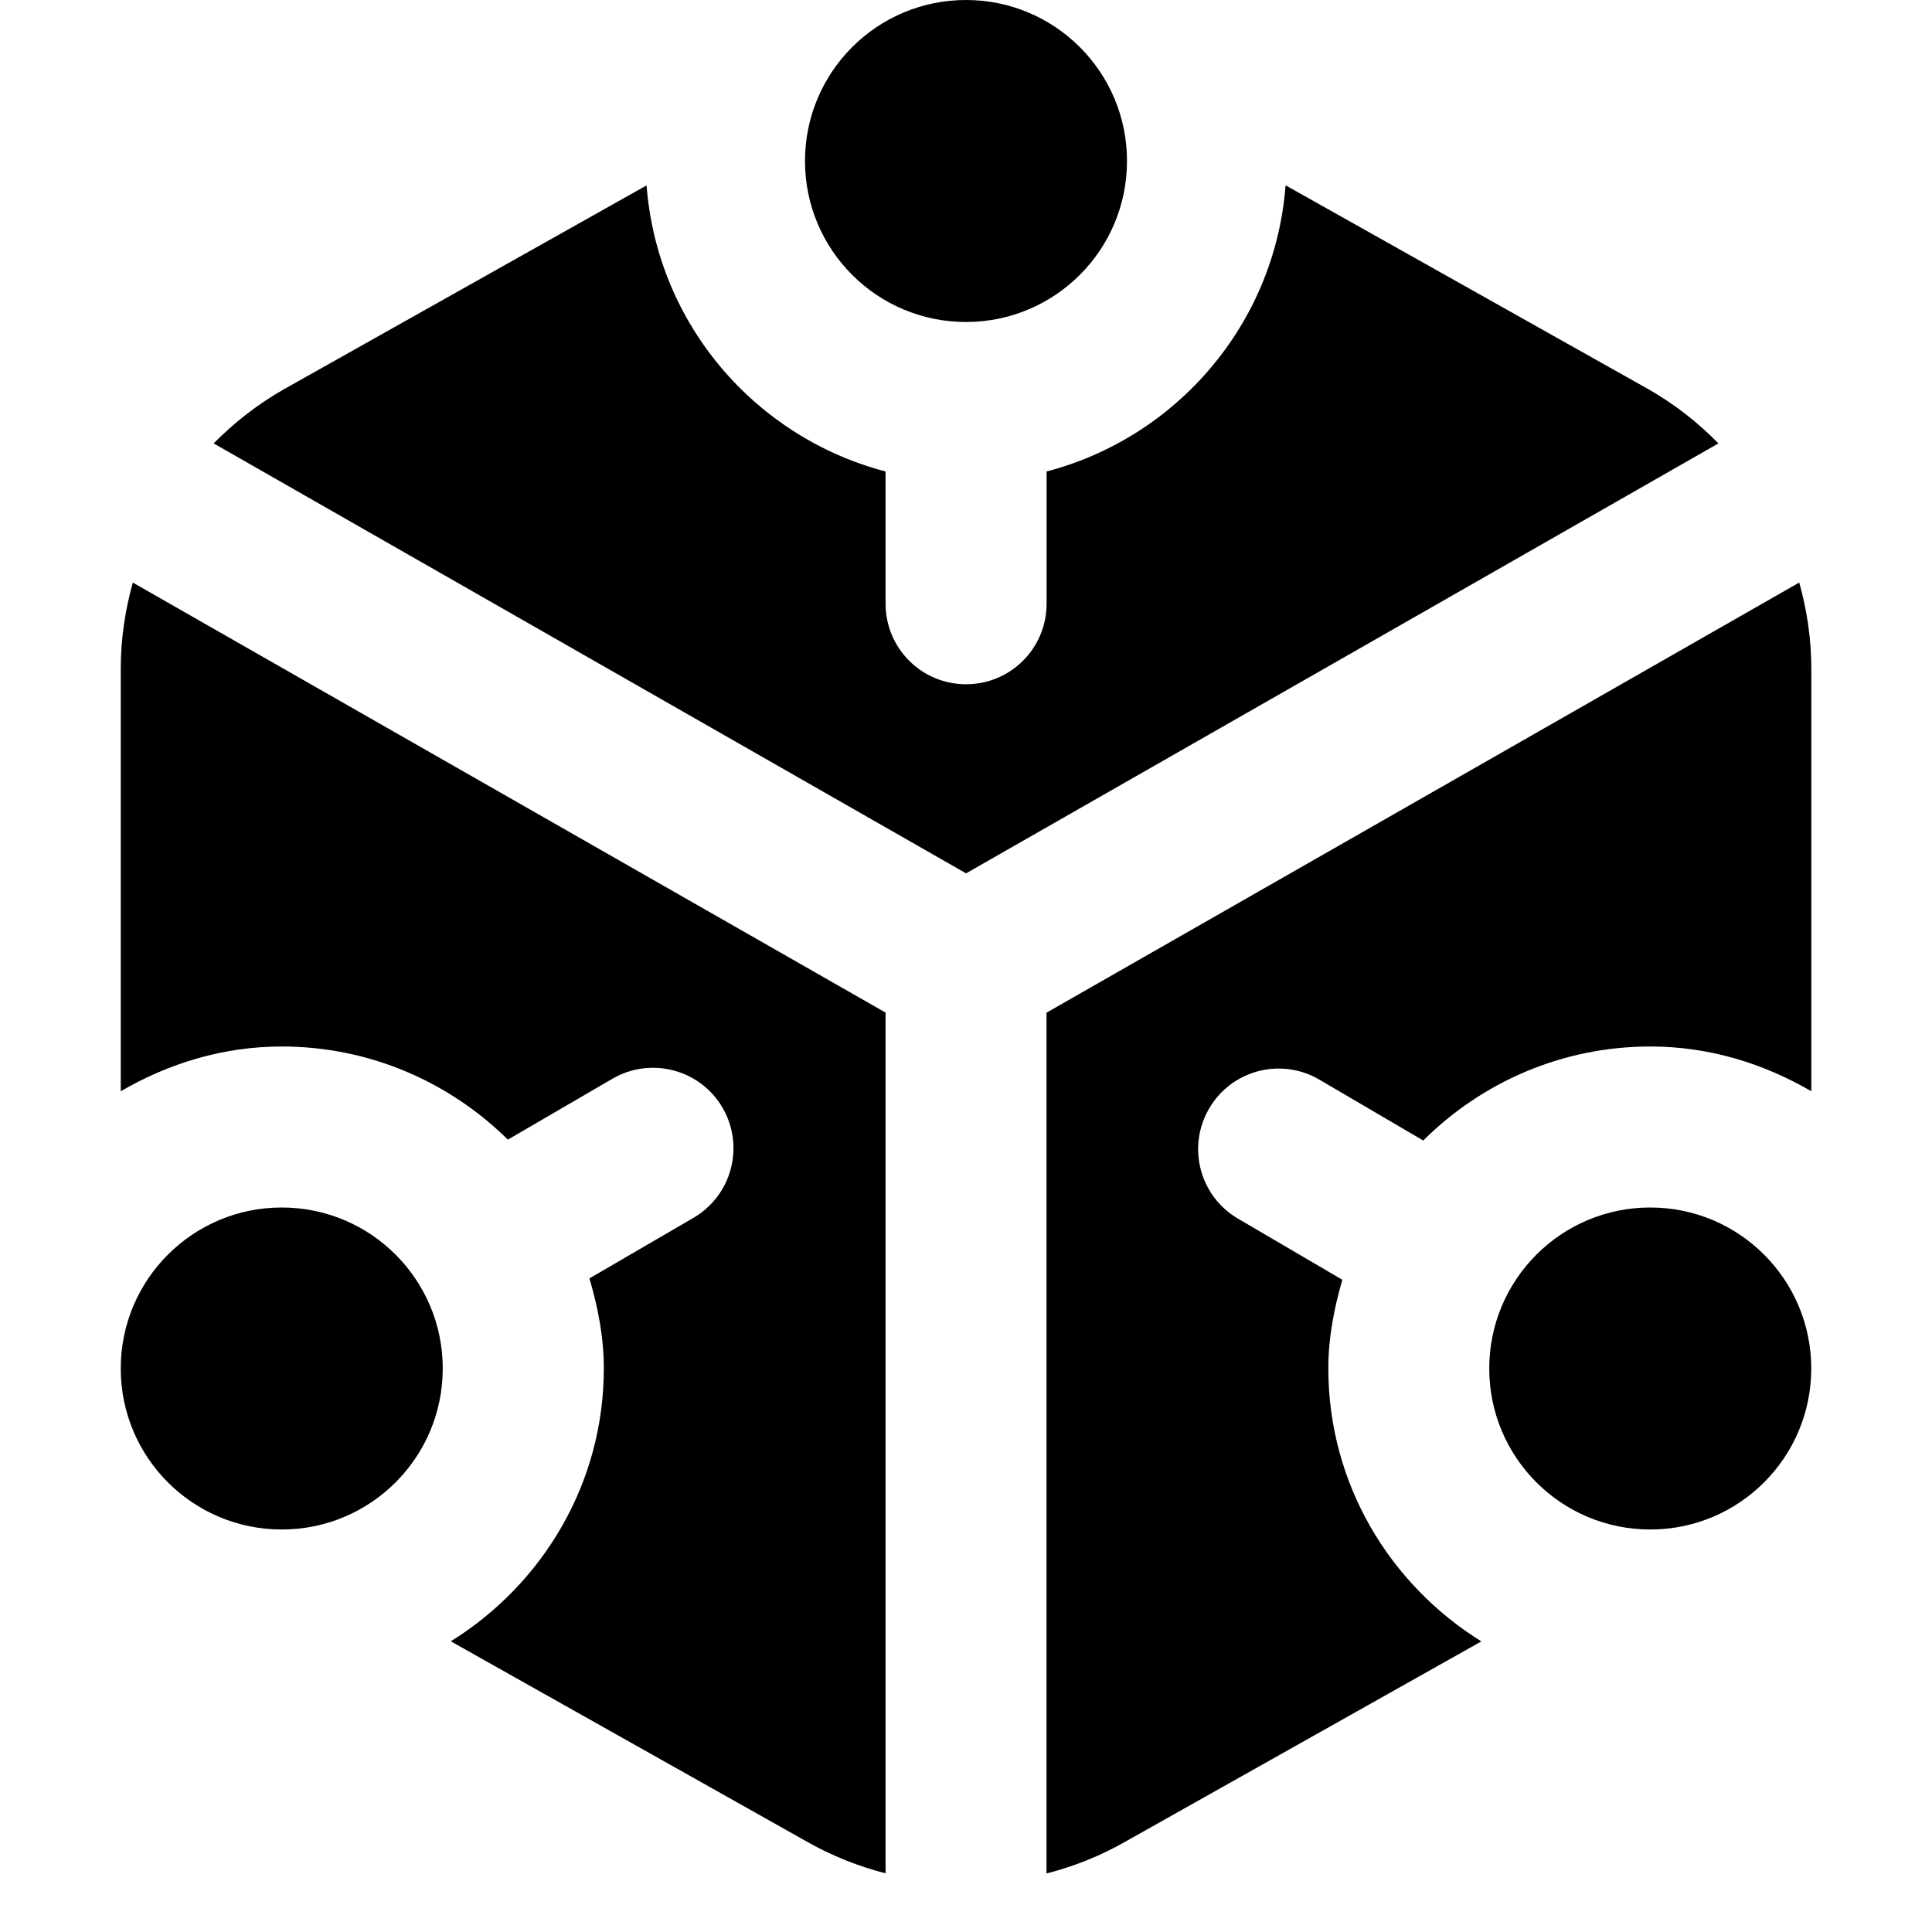<?xml version="1.0" encoding="UTF-8"?>
<svg xmlns="http://www.w3.org/2000/svg" id="Layer_1" data-name="Layer 1" viewBox="0 0 24 24">
  <path d="m14,2c0,1.105-.895,2-2,2s-2-.895-2-2,.895-2,2-2,2,.895,2,2Zm6.5,13c-1.105,0-2,.895-2,2s.895,2,2,2,2-.895,2-2-.895-2-2-2Zm-19,2c0,1.105.895,2,2,2s2-.895,2-2-.895-2-2-2-2,.895-2,2ZM20.479,4.836l-4.509-2.534c-.131,1.721-1.35,3.131-2.969,3.555v1.643c0,.553-.447,1-1,1s-1-.447-1-1v-1.643c-1.62-.424-2.838-1.833-2.969-3.554l-4.515,2.538c-.321.184-.609.41-.863.667l9.347,5.341,9.346-5.341c-.254-.259-.544-.487-.868-.672ZM1.5,8.312v5.244c.591-.344,1.268-.556,2-.556,1.094,0,2.086.443,2.809,1.157l1.3-.757c.477-.277,1.09-.116,1.367.361.277.477.116,1.089-.361,1.367l-1.293.753c.105.357.179.727.179,1.118,0,1.434-.765,2.684-1.901,3.39l4.417,2.485c.312.178.644.31.984.397v-10.692L1.65,7.237c-.097.346-.15.707-.15,1.075Zm20.85-1.075l-9.35,5.343v10.693c.339-.087.669-.218.979-.395l4.423-2.488c-1.137-.706-1.901-1.956-1.901-3.39,0-.385.072-.749.174-1.102l-1.297-.76c-.477-.279-.636-.893-.357-1.369.279-.477.892-.637,1.369-.357l1.29.756c.724-.721,1.721-1.168,2.821-1.168.732,0,1.409.212,2,.556v-5.244c0-.368-.053-.729-.15-1.075Z"/>
</svg>
